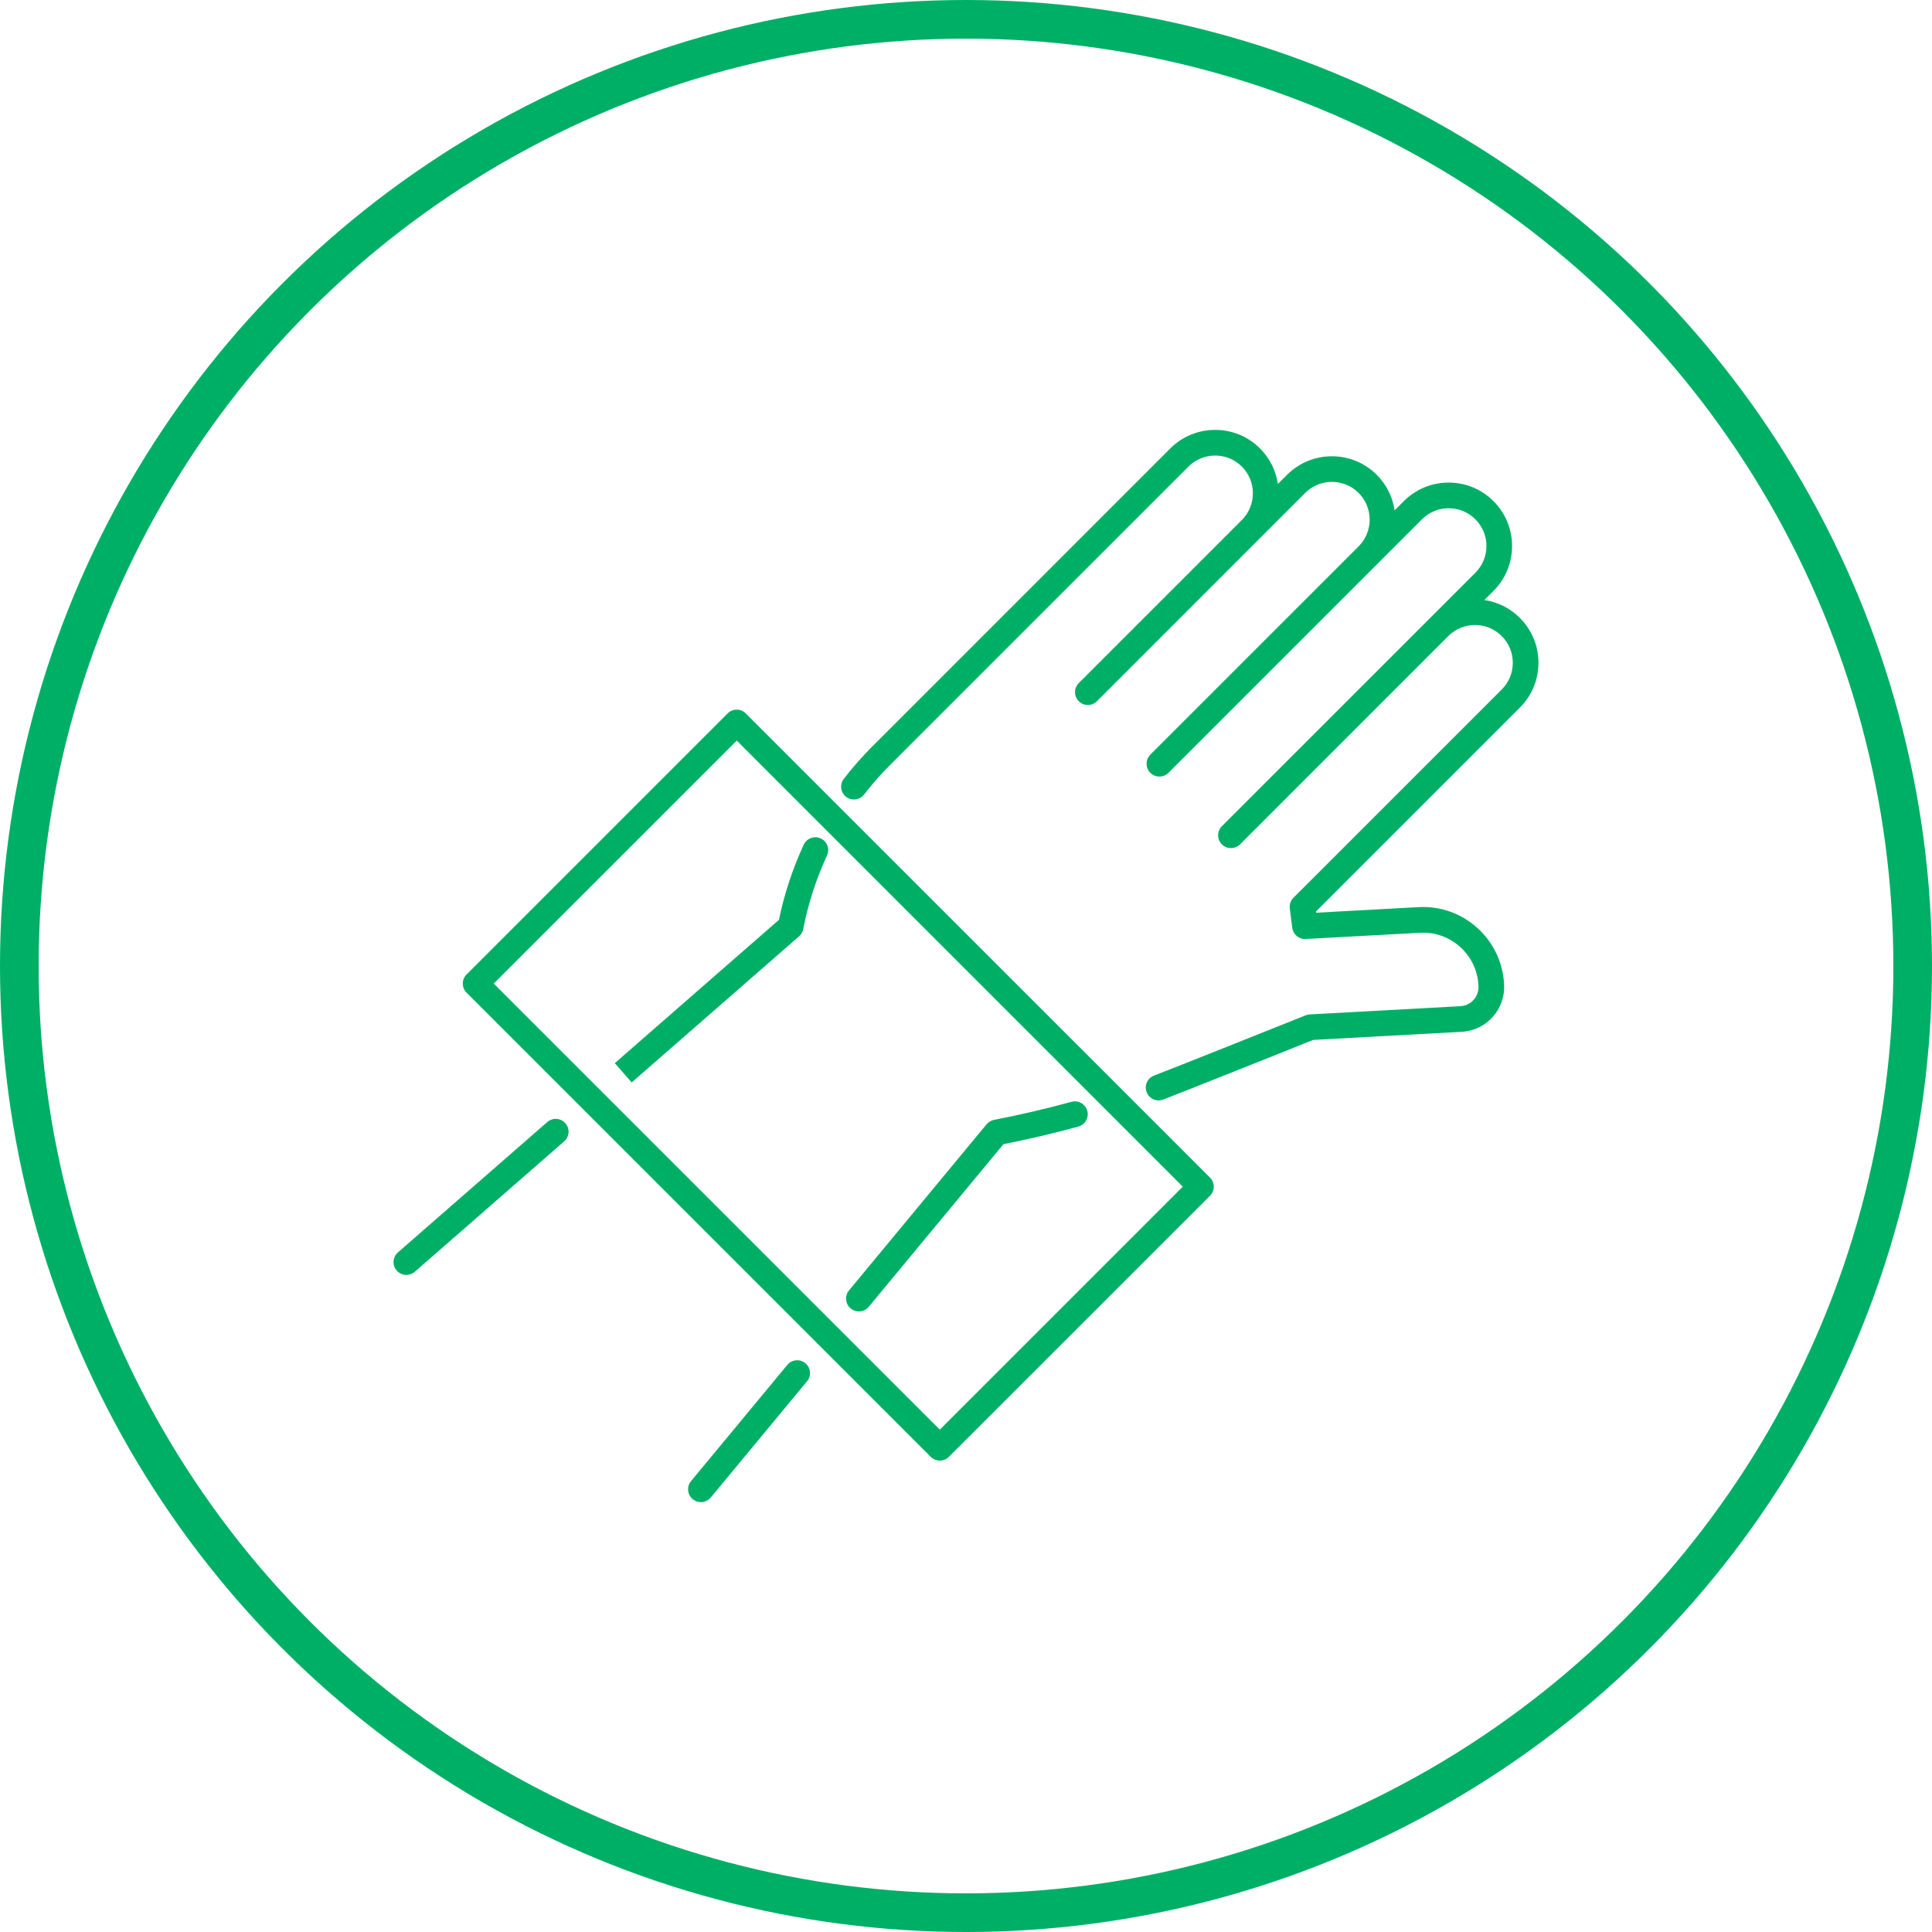 <svg xmlns="http://www.w3.org/2000/svg" width="50" height="50" viewBox="0 0 50 50" fill="none"><circle cx="25" cy="25" r="24.5" stroke="#00AF66"></circle><path d="M14.164 29.038L10.298 32.412C10.16 32.533 10.146 32.743 10.266 32.881C10.332 32.956 10.424 32.995 10.517 32.995C10.594 32.995 10.672 32.968 10.735 32.913L14.601 29.538C14.739 29.418 14.753 29.208 14.632 29.07C14.511 28.932 14.302 28.918 14.164 29.038Z" fill="#00AF66"></path><path d="M21.241 21.699C21.075 21.622 20.878 21.694 20.8 21.861C20.513 22.482 20.297 23.135 20.159 23.805L15.911 27.514L16.348 28.014L20.681 24.231C20.736 24.183 20.774 24.116 20.788 24.044C20.915 23.387 21.122 22.747 21.403 22.14C21.48 21.974 21.408 21.776 21.241 21.699Z" fill="#00AF66"></path><path d="M39.815 17.153C39.815 16.714 39.644 16.302 39.334 15.992C39.082 15.739 38.762 15.579 38.415 15.529L38.652 15.292C39.292 14.652 39.292 13.61 38.652 12.97C38.342 12.66 37.93 12.489 37.491 12.489C37.053 12.489 36.64 12.66 36.33 12.97L36.093 13.208C36.043 12.871 35.889 12.547 35.63 12.288C34.99 11.648 33.949 11.648 33.309 12.288L33.071 12.525C33.022 12.188 32.867 11.864 32.609 11.605C31.968 10.965 30.927 10.966 30.287 11.605L22.582 19.311C22.317 19.575 22.067 19.859 21.838 20.155C21.726 20.3 21.752 20.509 21.897 20.621C22.042 20.733 22.251 20.707 22.363 20.561C22.575 20.288 22.806 20.025 23.051 19.781L30.757 12.075C31.138 11.694 31.758 11.694 32.139 12.075C32.518 12.454 32.52 13.069 32.146 13.451L27.919 17.678C27.789 17.808 27.789 18.018 27.919 18.148C28.048 18.277 28.258 18.277 28.388 18.148L33.778 12.757C33.963 12.573 34.208 12.471 34.47 12.471C34.731 12.471 34.976 12.573 35.161 12.757C35.542 13.139 35.542 13.759 35.161 14.14L29.77 19.53C29.641 19.66 29.641 19.87 29.77 20C29.9 20.129 30.11 20.129 30.24 20L36.8 13.44C36.985 13.255 37.23 13.153 37.491 13.153C37.752 13.153 37.998 13.255 38.183 13.44C38.367 13.624 38.469 13.87 38.469 14.131C38.469 14.392 38.367 14.637 38.183 14.822L31.622 21.382C31.493 21.512 31.493 21.722 31.622 21.852C31.752 21.981 31.962 21.981 32.092 21.852L37.488 16.455C37.672 16.274 37.915 16.175 38.173 16.175C38.435 16.175 38.68 16.277 38.865 16.462C39.049 16.646 39.151 16.892 39.151 17.153C39.151 17.414 39.049 17.659 38.865 17.844L33.474 23.234C33.402 23.307 33.367 23.409 33.38 23.511L33.443 24.011C33.465 24.184 33.618 24.311 33.79 24.301L36.749 24.14C37.133 24.119 37.5 24.248 37.786 24.505C38.072 24.761 38.241 25.113 38.262 25.497L38.263 25.519C38.278 25.792 38.068 26.025 37.795 26.04L33.897 26.253C33.86 26.255 33.825 26.263 33.791 26.276C33.791 26.276 30.142 27.736 29.871 27.834C29.699 27.897 29.61 28.088 29.673 28.26C29.722 28.395 29.849 28.479 29.985 28.479C30.023 28.479 30.061 28.472 30.099 28.458C30.376 28.357 33.987 26.913 33.987 26.913L37.831 26.703C38.47 26.669 38.96 26.121 38.926 25.482L38.925 25.46C38.861 24.303 37.871 23.413 36.712 23.476L34.063 23.621L34.059 23.589L39.334 18.314C39.644 18.003 39.815 17.591 39.815 17.153Z" fill="#00AF66"></path><path d="M27.731 28.515C27.072 28.695 26.397 28.852 25.726 28.982C25.651 28.997 25.582 29.037 25.533 29.096L21.972 33.396C21.855 33.537 21.875 33.746 22.016 33.864C22.078 33.915 22.153 33.94 22.227 33.94C22.323 33.94 22.418 33.899 22.483 33.82L25.969 29.611C26.618 29.483 27.269 29.33 27.906 29.156C28.083 29.108 28.187 28.925 28.139 28.748C28.091 28.571 27.908 28.468 27.731 28.515Z" fill="#00AF66"></path><path d="M20.375 35.324L17.884 38.331C17.767 38.473 17.787 38.682 17.928 38.799C17.99 38.85 18.065 38.875 18.14 38.875C18.235 38.875 18.33 38.834 18.395 38.755L20.887 35.747C21.004 35.606 20.984 35.397 20.843 35.28C20.702 35.163 20.492 35.183 20.375 35.324Z" fill="#00AF66"></path><path d="M24.322 37.8C24.237 37.8 24.152 37.768 24.087 37.703L12.074 25.69C11.944 25.56 11.944 25.35 12.074 25.22L18.831 18.463C18.961 18.333 19.171 18.333 19.301 18.463L31.315 30.476C31.444 30.606 31.444 30.816 31.315 30.946L24.557 37.703C24.492 37.768 24.407 37.8 24.322 37.8ZM12.778 25.455L24.322 36.999L30.61 30.711L19.067 19.167L12.778 25.455Z" fill="#00AF66"></path></svg>